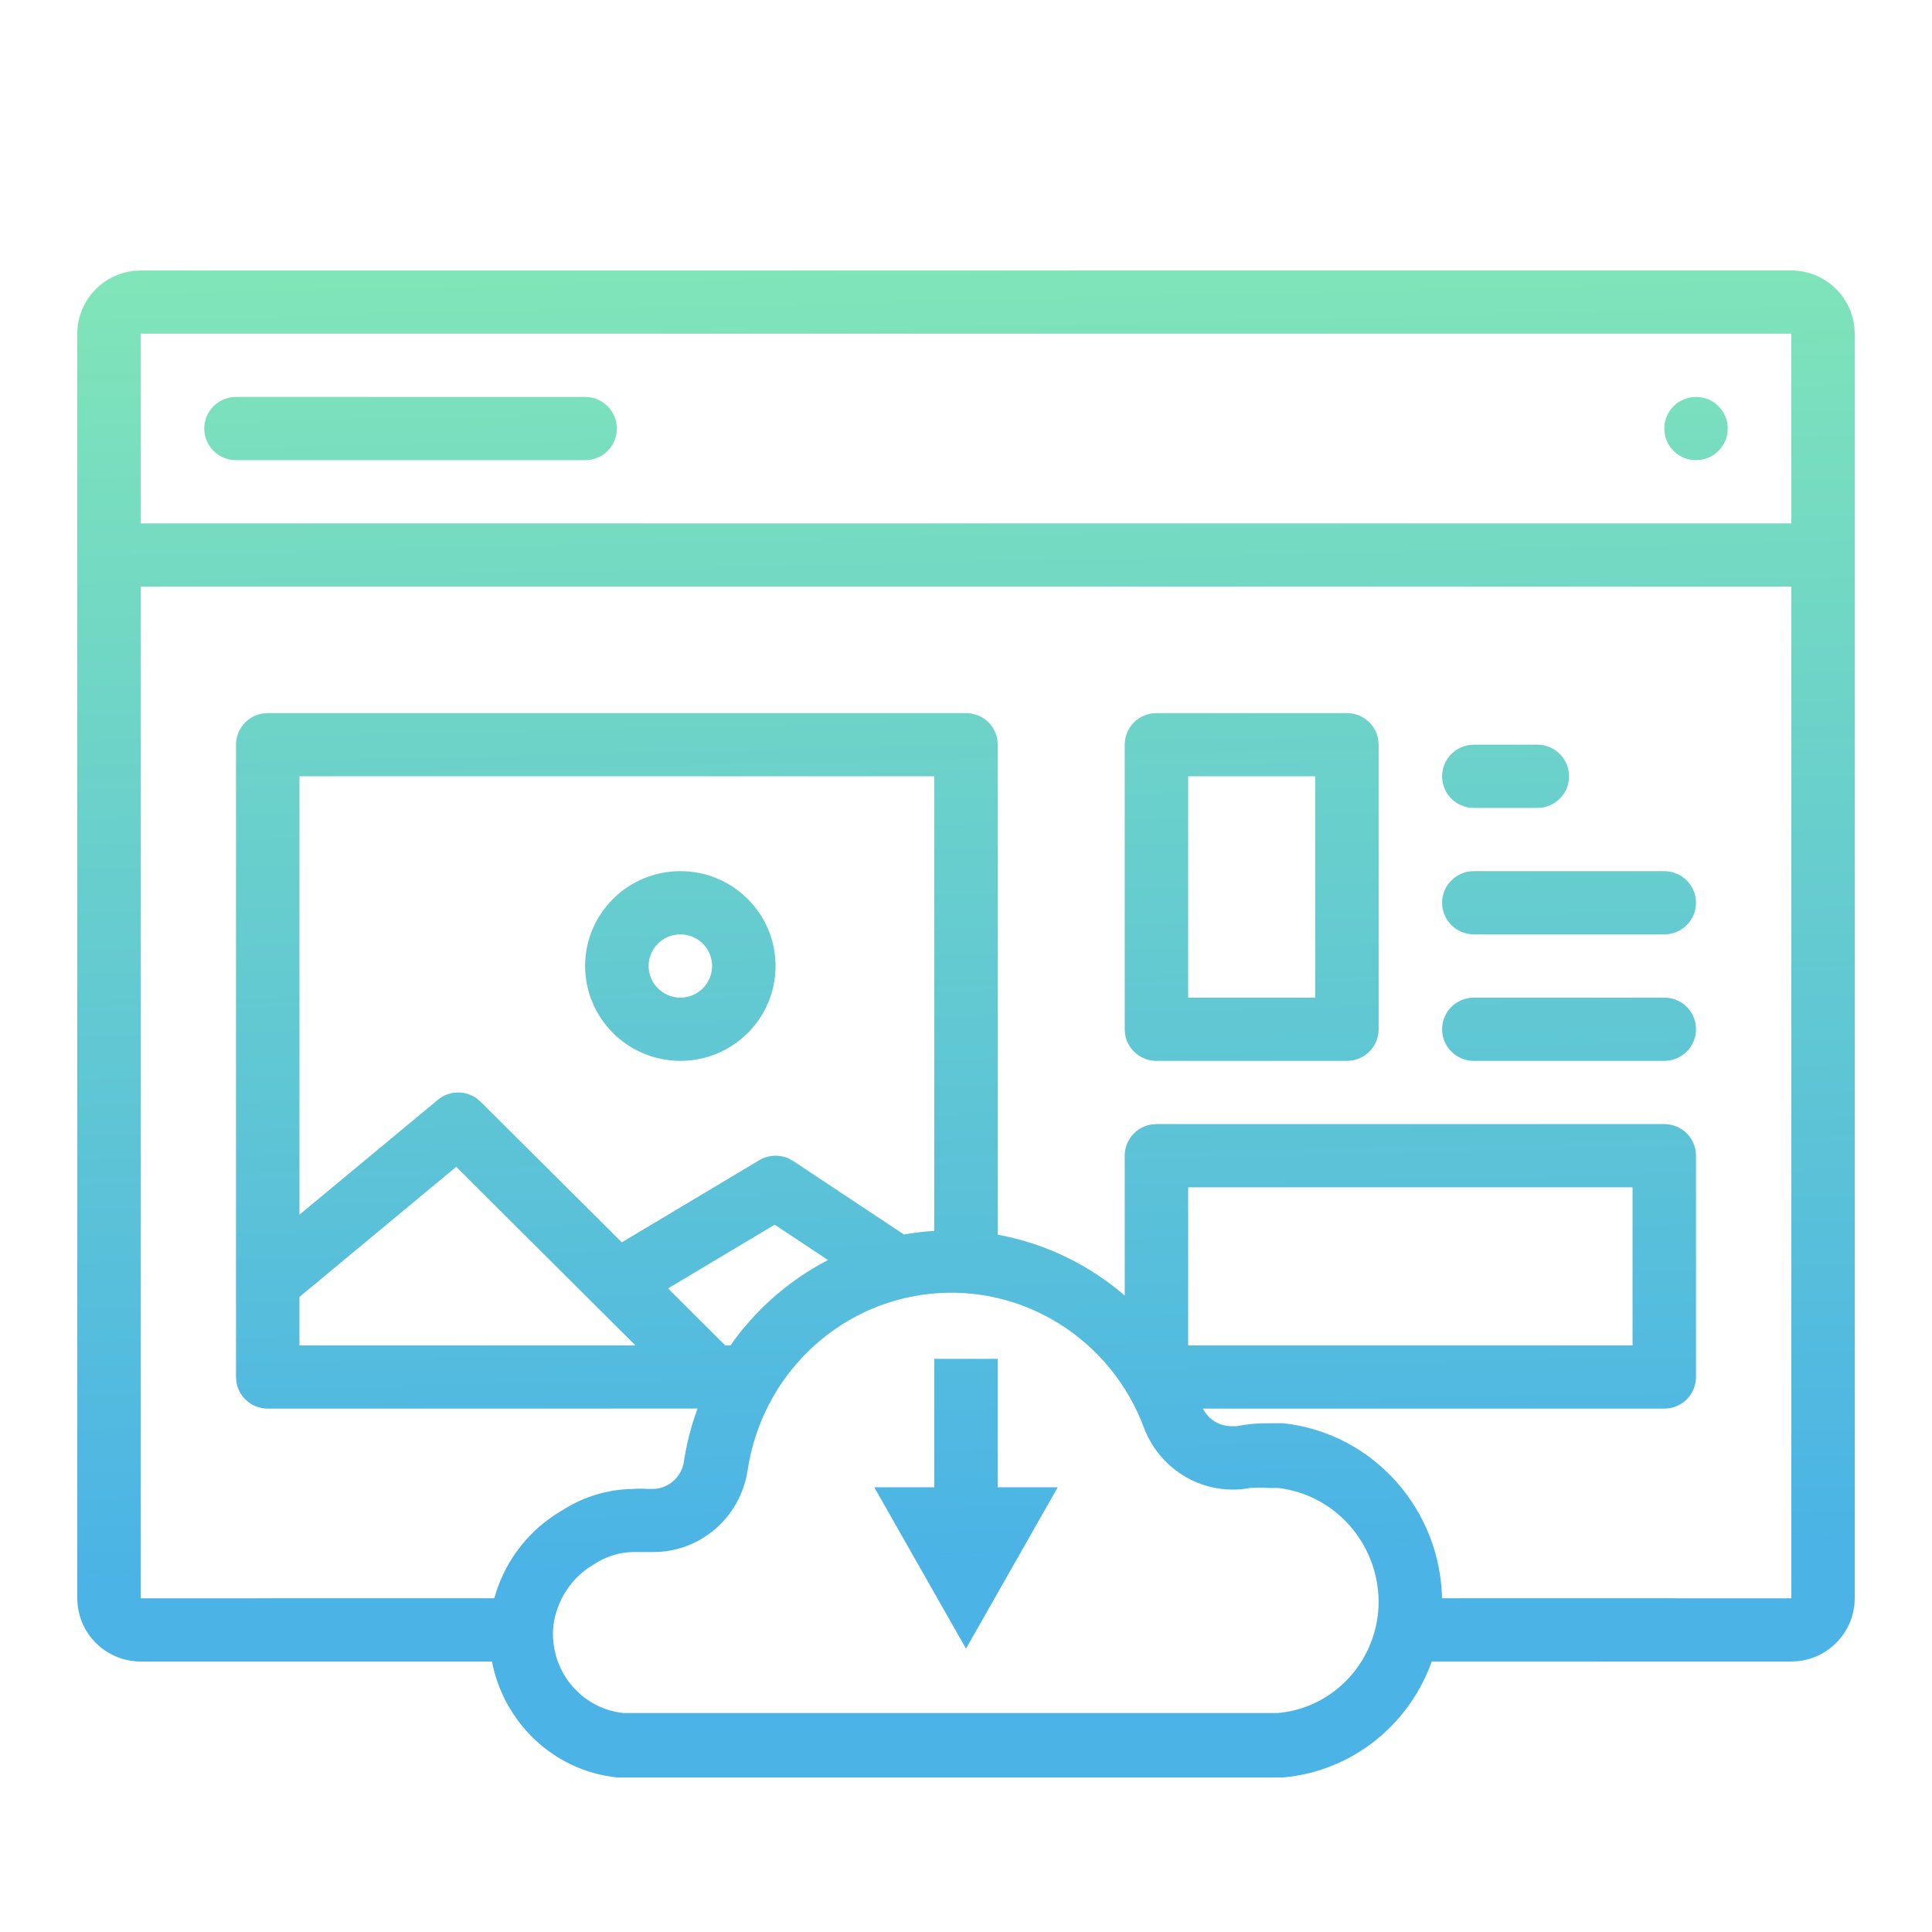 <?xml version="1.0" encoding="UTF-8"?>
<svg width="40px" height="40px" viewBox="0 0 40 40" version="1.1" xmlns="http://www.w3.org/2000/svg" xmlns:xlink="http://www.w3.org/1999/xlink">
    <title>C952FFE6-B431-4FF8-8025-DDA5AA27BE39</title>
    <defs>
        <linearGradient x1="72.162%" y1="85.94%" x2="68.991%" y2="-24.596%" id="linearGradient-1">
            <stop stop-color="#4BB3E6" offset="0%"></stop>
            <stop stop-color="#8EF2AC" offset="100%"></stop>
        </linearGradient>
    </defs>
    <g id="[STYLESHEET]" stroke="none" stroke-width="1" fill="none" fill-rule="evenodd">
        <g id="upperlabs_styleshiite" transform="translate(-61, -1468)">
            <rect fill="#FFFFFF" x="0" y="0" width="1440" height="2307"></rect>
            <g id="ICONS" transform="translate(61, 1275)">
                <g id="icon_cloud" transform="translate(0, 193)">
                    <rect id="Rectangle" x="0" y="0" width="40" height="40"></rect>
                    <g id="noun_web-architecture_4246222" transform="translate(1.6, 5.6)" fill="url(#linearGradient-1)" fill-rule="nonzero">
                        <path d="M28.042,28.801 L28.015,28.874 C27.533,30.14 26.375,31.072 24.971,31.2 L24.971,31.2 L11.171,31.2 C9.844,31.058 8.814,30.043 8.58,28.773 L8.585,28.8 L8.585,28.8 L1.314,28.8 C0.634,28.799 0.075,28.284 0.007,27.625 L0,27.491 L0,1.309 C0.001,0.632 0.518,0.075 1.18,0.007 L1.314,0 L35.486,0 C36.166,0.001 36.725,0.516 36.793,1.175 L36.8,1.309 L36.8,27.491 C36.799,28.168 36.282,28.725 35.62,28.793 L35.486,28.8 L28.042,28.801 L28.042,28.801 Z M22.087,23.967 C21.403,22.125 19.58,20.983 17.65,21.188 C15.721,21.393 14.171,22.894 13.879,24.84 C13.729,25.823 12.888,26.545 11.907,26.533 L11.907,26.533 L11.5,26.533 C11.215,26.54 10.937,26.627 10.698,26.787 C10.237,27.054 9.925,27.525 9.857,28.06 C9.813,28.496 9.942,28.932 10.216,29.271 C10.49,29.61 10.886,29.825 11.316,29.867 L11.316,29.867 L24.853,29.867 C26.036,29.763 26.944,28.758 26.943,27.553 C26.931,26.353 26.042,25.347 24.866,25.207 L24.866,25.207 L24.669,25.207 C24.538,25.197 24.406,25.197 24.275,25.207 C24.158,25.231 24.039,25.242 23.92,25.24 C23.109,25.239 22.381,24.733 22.087,23.967 Z M19.057,22.533 L19.057,25.193 L20.299,25.193 L18.4,28.533 L16.501,25.193 L17.743,25.193 L17.743,22.533 L19.057,22.533 Z M7.845,18.558 L4.6,21.252 L4.6,22.255 L11.556,22.255 L7.845,18.558 Z M32.2,18.982 L23,18.982 L23,22.255 L32.2,22.255 L32.2,18.982 Z M17.743,10.473 L4.6,10.473 L4.6,19.548 L7.465,17.17 C7.697,16.977 8.026,16.97 8.265,17.138 L8.35,17.21 L11.274,20.121 L14.119,18.421 C14.306,18.309 14.533,18.297 14.728,18.385 L14.822,18.437 L17.114,19.958 L17.114,19.958 L17.017,19.976 C17.171,19.946 17.326,19.923 17.483,19.906 C17.562,19.897 17.64,19.891 17.718,19.886 L17.743,19.884 L17.743,19.884 L17.743,10.473 Z M32.857,15.055 C33.031,15.054 33.199,15.123 33.322,15.246 C33.445,15.369 33.514,15.535 33.514,15.709 C33.514,15.883 33.445,16.049 33.322,16.172 C33.199,16.295 33.031,16.364 32.857,16.364 L28.914,16.364 C28.551,16.364 28.257,16.071 28.257,15.709 C28.257,15.348 28.551,15.055 28.914,15.055 L32.857,15.055 Z M12.486,12.436 C13.575,12.436 14.457,13.316 14.457,14.4 C14.457,15.484 13.575,16.364 12.486,16.364 C11.397,16.362 10.515,15.484 10.514,14.4 C10.514,13.316 11.397,12.436 12.486,12.436 Z M26.286,9.164 C26.46,9.164 26.627,9.232 26.751,9.355 C26.849,9.453 26.913,9.58 26.935,9.715 L26.943,9.818 L26.943,15.709 C26.943,15.883 26.874,16.049 26.751,16.172 C26.652,16.27 26.525,16.334 26.389,16.356 L26.286,16.364 L22.343,16.364 C22.169,16.364 22.001,16.295 21.878,16.172 C21.779,16.074 21.715,15.948 21.694,15.812 L21.686,15.709 L21.686,9.818 C21.686,9.645 21.755,9.478 21.878,9.355 C21.977,9.257 22.103,9.193 22.239,9.172 L22.343,9.164 L26.286,9.164 Z M12.486,13.745 C12.123,13.746 11.829,14.039 11.829,14.4 C11.829,14.761 12.123,15.055 12.486,15.055 C12.849,15.055 13.143,14.761 13.143,14.4 C13.143,14.039 12.849,13.745 12.486,13.745 Z M25.629,10.473 L23,10.473 L23,15.055 L25.629,15.055 L25.629,10.473 Z M32.857,12.436 C33.031,12.436 33.199,12.505 33.322,12.628 C33.445,12.751 33.514,12.917 33.514,13.091 C33.514,13.265 33.445,13.431 33.322,13.554 C33.199,13.677 33.031,13.746 32.857,13.745 L28.914,13.745 C28.551,13.745 28.257,13.452 28.257,13.091 C28.257,12.729 28.551,12.436 28.914,12.436 L32.857,12.436 Z M30.229,9.818 C30.592,9.818 30.886,10.111 30.886,10.473 C30.886,10.834 30.592,11.127 30.229,11.127 L28.914,11.127 C28.74,11.127 28.573,11.058 28.449,10.936 C28.326,10.813 28.257,10.646 28.257,10.473 C28.257,10.299 28.326,10.133 28.449,10.01 C28.573,9.887 28.74,9.818 28.914,9.818 L30.229,9.818 Z M35.486,1.309 L1.314,1.309 L1.314,5.236 L35.486,5.236 L35.486,1.309 Z M33.514,2.618 C33.877,2.618 34.171,2.911 34.171,3.273 C34.171,3.634 33.877,3.927 33.514,3.927 C33.151,3.927 32.857,3.634 32.857,3.273 C32.857,2.911 33.151,2.618 33.514,2.618 Z M10.514,2.618 C10.689,2.618 10.856,2.687 10.979,2.81 C11.102,2.933 11.172,3.099 11.171,3.273 C11.172,3.446 11.102,3.613 10.979,3.736 C10.856,3.858 10.689,3.927 10.514,3.927 L3.286,3.927 C2.923,3.927 2.629,3.634 2.629,3.273 C2.629,2.911 2.923,2.618 3.286,2.618 L10.514,2.618 Z M14.439,19.756 L12.231,21.075 L13.415,22.255 L13.524,22.254 C13.513,22.27 13.502,22.286 13.491,22.302 L13.623,22.117 C14.123,21.449 14.765,20.898 15.503,20.509 L15.543,20.488 L15.543,20.488 L14.439,19.756 Z M23.327,23.603 C23.443,23.801 23.655,23.925 23.887,23.927 L23.887,23.927 L24.005,23.927 C24.222,23.884 24.442,23.864 24.663,23.867 L24.663,23.867 L24.971,23.867 C26.841,24.071 28.258,25.672 28.257,27.58 L28.257,27.58 L28.255,27.49 L35.487,27.491 L35.486,6.545 L1.314,6.545 L1.314,27.491 L8.633,27.49 L8.633,27.49 L8.662,27.394 C8.887,26.672 9.374,26.054 10.035,25.673 C10.475,25.388 10.984,25.233 11.507,25.227 C11.614,25.22 11.721,25.22 11.829,25.227 L11.829,25.227 L11.901,25.227 C12.226,25.231 12.506,24.993 12.558,24.667 C12.606,24.35 12.68,24.042 12.778,23.745 L12.841,23.563 L12.841,23.563 L3.943,23.564 C3.769,23.564 3.601,23.495 3.478,23.372 C3.379,23.274 3.316,23.148 3.294,23.012 L3.286,22.909 L3.286,9.818 C3.286,9.645 3.355,9.478 3.478,9.355 C3.577,9.257 3.703,9.193 3.839,9.172 L3.943,9.164 L18.4,9.164 C18.574,9.164 18.742,9.232 18.865,9.355 C18.963,9.453 19.027,9.58 19.049,9.715 L19.057,9.818 L19.058,19.963 L19.058,19.963 L19.101,19.971 C20.072,20.156 20.974,20.6 21.714,21.247 L21.686,21.223 L21.686,21.223 L21.686,18.327 C21.686,18.154 21.755,17.987 21.878,17.864 C21.977,17.766 22.103,17.702 22.239,17.681 L22.343,17.673 L32.857,17.673 C33.031,17.673 33.199,17.742 33.322,17.864 C33.421,17.963 33.484,18.089 33.506,18.224 L33.514,18.327 L33.514,22.909 C33.514,23.083 33.445,23.249 33.322,23.372 C33.223,23.47 33.097,23.534 32.961,23.556 L32.857,23.564 L23.306,23.564 L23.306,23.564 Z" id="Shape"></path>
                    </g>
                </g>
            </g>
        </g>
    </g>
</svg>